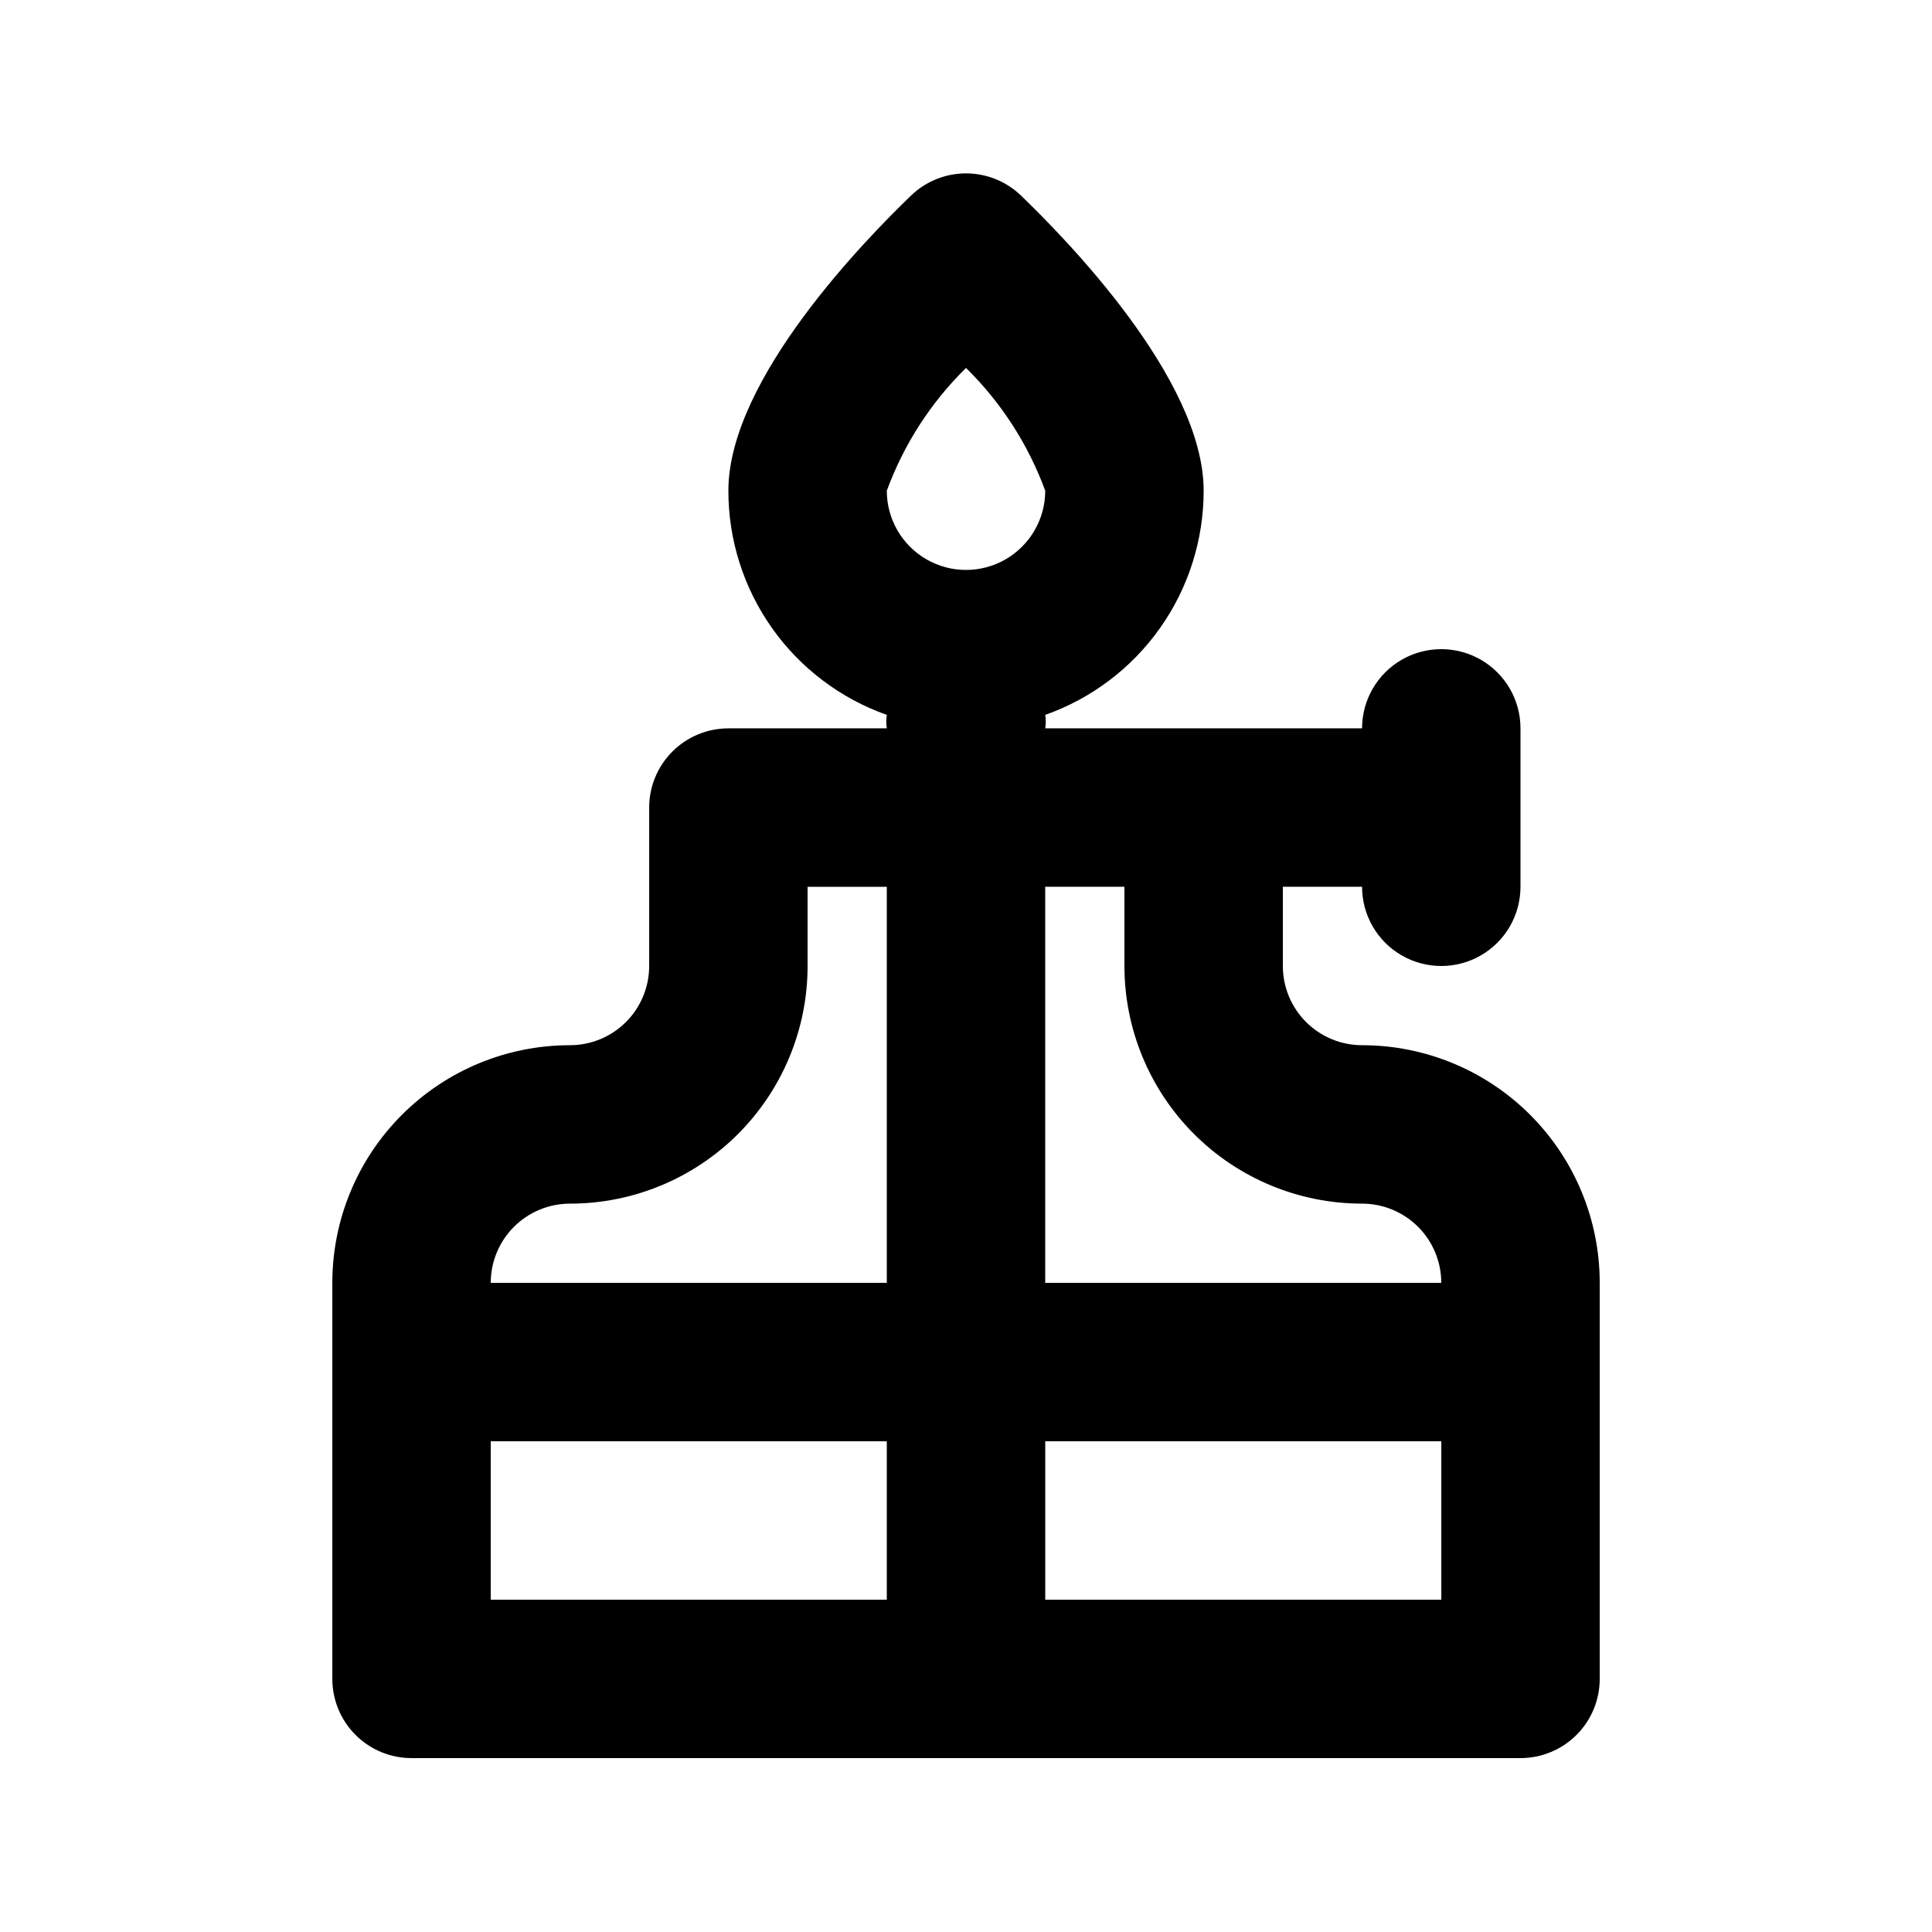 <?xml version="1.0" encoding="UTF-8"?>
<!-- Uploaded to: ICON Repo, www.svgrepo.com, Generator: ICON Repo Mixer Tools -->
<svg fill="#000000" width="800px" height="800px" version="1.1" viewBox="144 144 512 512" xmlns="http://www.w3.org/2000/svg">
 <path d="m504.96 420.99c-5.566 0-10.906-2.215-14.844-6.148-3.934-3.938-6.148-9.277-6.148-14.844v-20.992h20.992c0 7.5 4.004 14.43 10.496 18.18 6.496 3.75 14.5 3.75 20.992 0 6.496-3.75 10.496-10.68 10.496-18.18v-41.984c0-7.5-4-14.43-10.496-18.18-6.492-3.75-14.496-3.75-20.992 0-6.492 3.75-10.496 10.68-10.496 18.18h-83.965c0.191-1.184 0.191-2.387 0-3.57 12.281-4.344 22.918-12.387 30.438-23.027 7.516-10.641 11.551-23.352 11.547-36.379 0-29.809-37.156-67.383-48.492-78.301-3.906-3.723-9.094-5.797-14.484-5.797-5.394 0-10.582 2.074-14.484 5.797-11.336 10.914-48.492 48.492-48.492 78.301-0.008 13.027 4.027 25.738 11.547 36.379 7.519 10.641 18.152 18.684 30.438 23.027-0.195 1.184-0.195 2.387 0 3.57h-41.984c-5.57 0-10.906 2.211-14.844 6.148s-6.148 9.273-6.148 14.844v41.984c0 5.566-2.211 10.906-6.148 14.844-3.938 3.934-9.277 6.148-14.844 6.148-16.703 0-32.723 6.633-44.531 18.445-11.812 11.809-18.445 27.828-18.445 44.527v104.96c0 5.57 2.211 10.906 6.148 14.844s9.277 6.148 14.844 6.148h293.89c5.57 0 10.91-2.211 14.844-6.148 3.938-3.938 6.148-9.273 6.148-14.844v-104.96c0-16.699-6.633-32.719-18.445-44.527-11.809-11.812-27.828-18.445-44.531-18.445zm-62.977-41.984v20.992h0.004c0 16.699 6.633 32.719 18.445 44.531 11.809 11.809 27.828 18.445 44.527 18.445 5.57 0 10.91 2.211 14.844 6.148 3.938 3.934 6.148 9.273 6.148 14.84h-104.96v-104.96zm-41.98-137.5c9.32 9.156 16.492 20.27 20.992 32.539 0 7.5-4.004 14.43-10.496 18.18-6.496 3.75-14.5 3.75-20.992 0-6.496-3.75-10.496-10.68-10.496-18.18 4.5-12.27 11.668-23.383 20.992-32.539zm-104.96 221.47c16.703 0 32.719-6.637 44.531-18.445 11.809-11.812 18.445-27.832 18.445-44.531v-20.992h20.992v104.96l-104.96-0.004c0-5.566 2.211-10.906 6.148-14.84 3.938-3.938 9.277-6.148 14.844-6.148zm-20.992 104.96v-41.984h104.96v41.984zm251.91 0h-104.96v-41.984h104.96z"/>
</svg>
